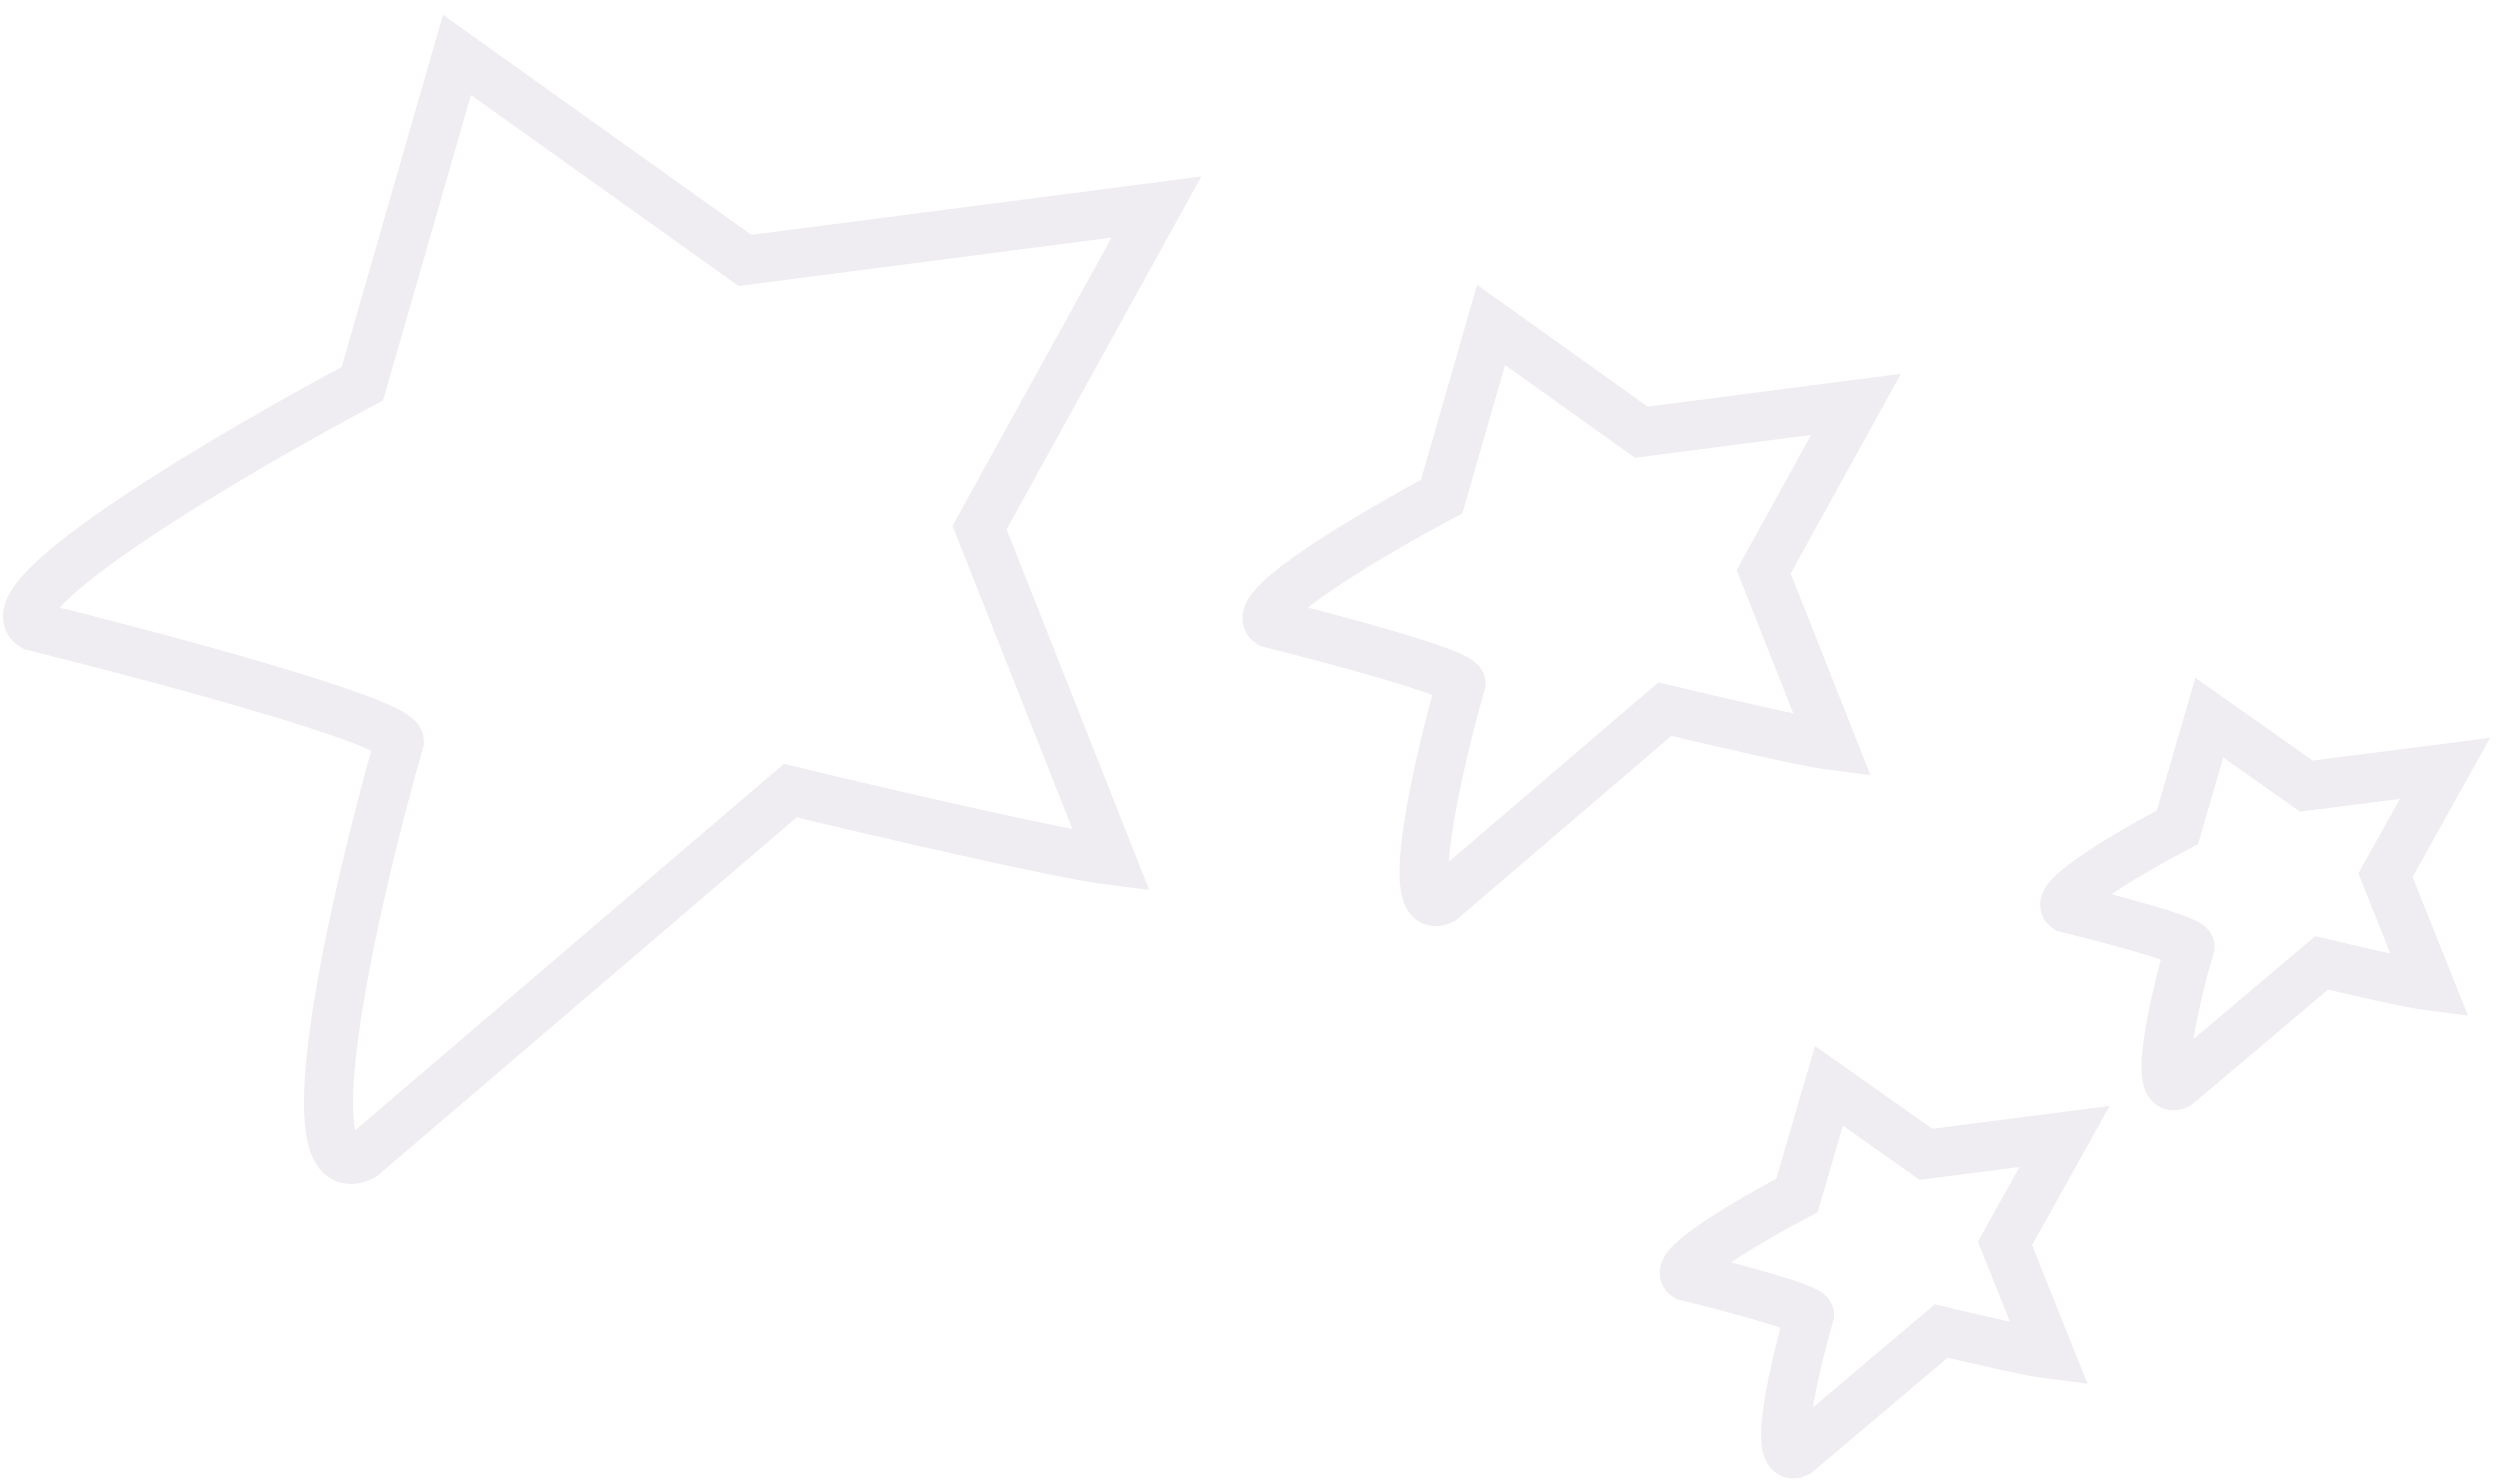<svg width="91" height="54" viewBox="0 0 91 54" fill="none" xmlns="http://www.w3.org/2000/svg">
<path d="M13.189 13.968L16.634 2L27.118 9.48L42.096 7.535L35.656 19.204L40.449 31.322C38.532 31.082 31.861 29.527 28.766 28.779L13.189 42.093C10.433 43.41 12.939 32.569 14.537 26.983C14.537 26.265 5.65 23.892 1.206 22.795C-0.471 21.718 8.496 16.462 13.189 13.968Z" stroke="#E6E1EA" stroke-opacity="0.6" stroke-width="1.787"/>
<path d="M52.477 18.077L54.274 11.827L59.744 15.733L67.559 14.718L64.198 20.811L66.699 27.14C65.699 27.015 62.219 26.202 60.604 25.812L52.477 32.765C51.039 33.452 52.346 27.791 53.18 24.874C53.18 24.499 48.543 23.259 46.225 22.687C45.35 22.124 50.028 19.379 52.477 18.077Z" stroke="#E6E1EA" stroke-opacity="0.6" stroke-width="1.787"/>
<path d="M79.259 30.111L80.42 26.122L83.953 28.615L89 27.967L86.83 31.857L88.445 35.896C87.799 35.816 85.551 35.298 84.508 35.048L79.259 39.486C78.331 39.925 79.175 36.312 79.714 34.45C79.714 34.211 76.719 33.419 75.222 33.054C74.657 32.695 77.678 30.943 79.259 30.111Z" stroke="#E6E1EA" stroke-opacity="0.6" stroke-width="1.787"/>
<path d="M65.412 43.512L66.573 39.523L70.105 42.016L75.152 41.367L72.982 45.257L74.597 49.296C73.951 49.217 71.704 48.698 70.661 48.449L65.412 52.887C64.483 53.326 65.328 49.712 65.866 47.85C65.866 47.611 62.871 46.82 61.374 46.454C60.809 46.095 63.83 44.343 65.412 43.512Z" stroke="#E6E1EA" stroke-opacity="0.6" stroke-width="1.787"/>
</svg>
